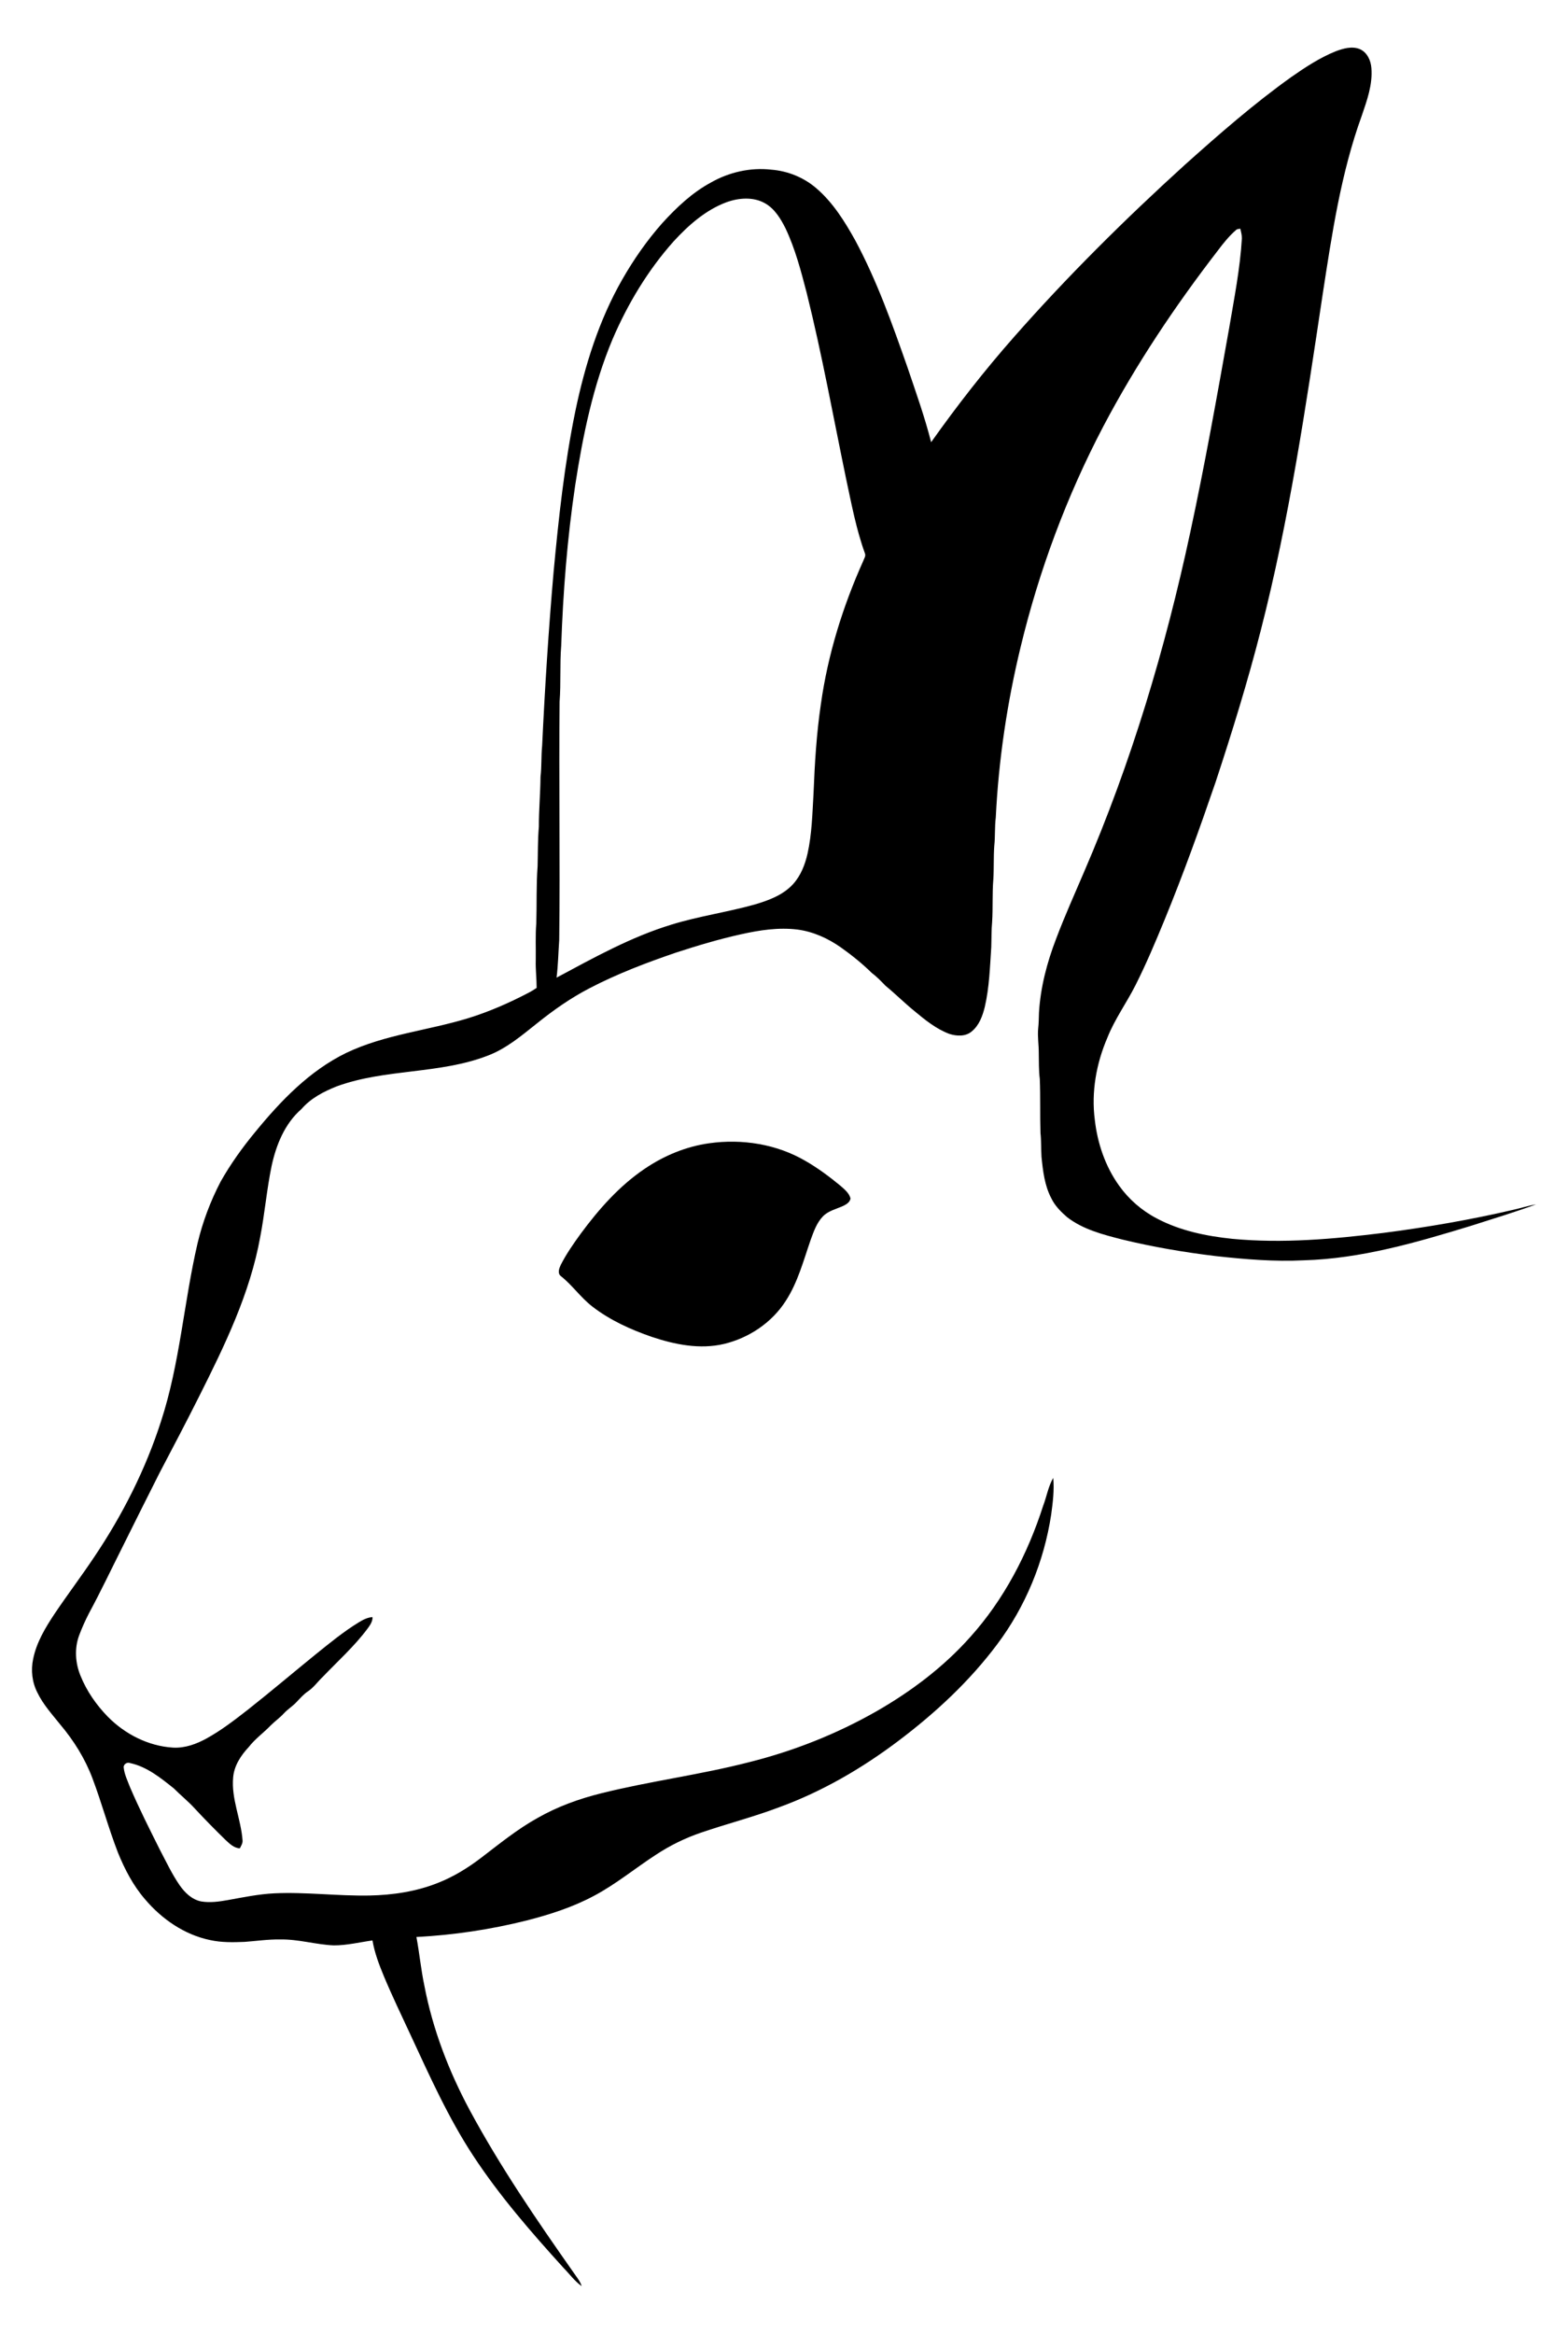 <?xml version="1.0" encoding="utf-8"?>

<!DOCTYPE svg PUBLIC "-//W3C//DTD SVG 1.1//EN" "http://www.w3.org/Graphics/SVG/1.1/DTD/svg11.dtd">
<svg version="1.1" id="Layer_1" xmlns="http://www.w3.org/2000/svg" xmlns:xlink="http://www.w3.org/1999/xlink" x="0px" y="0px"
	 viewBox="-7.39 -31.266 1317.39 1959.569" enable-background="new -7.39 -31.266 1317.39 1959.569"
	 xml:space="preserve">
<g>
	<path d="M1114.85,11.79c6.35-2.36,13.63-4.52,20.23-1.82c6.18,2.72,9.31,9.55,9.74,15.98c1.12,13.78-3.69,27.06-8.07,39.89
		c-17.59,48.39-25.08,99.57-32.9,150.23c-14.19,94.54-28.16,189.35-52,282.05c-10.94,42.86-24.02,85.14-37.87,127.13
		c-13.35,38.97-27.3,77.75-42.95,115.86c-7.59,18.44-15.34,36.86-24.32,54.68c-7.53,14.97-17.55,28.65-23.73,44.29
		c-9.28,21.55-13.6,45.53-10.55,68.9c2.22,19.67,8.79,39.08,20.37,55.24c8.16,11.46,19.05,20.95,31.52,27.48
		c19.6,10.44,41.74,14.95,63.66,17.23c42.27,4,84.81,0.22,126.8-4.97c36.78-4.75,73.37-11.04,109.48-19.47
		c6.31-1.39,12.46-3.48,18.86-4.46c-18.12,6.62-36.62,12.21-54.99,18.09c-45.63,13.92-92.12,27.49-140.14,28.84
		c-24.62,1.24-49.27-0.82-73.73-3.52c-26.46-3.17-52.79-7.64-78.69-13.92c-16.15-4.13-32.96-8.39-46.38-18.76
		c-5.24-4.53-10.28-9.57-13.3-15.88c-5.66-10.73-7.06-22.98-8.25-34.87c-0.41-6.67-0.13-13.38-0.85-20.03
		c-0.47-15.11,0.04-30.24-0.59-45.34c-0.9-7.16-0.68-14.39-0.84-21.59c0.04-6.9-1.14-13.78-0.51-20.69
		c0.49-4.45,0.55-8.93,0.68-13.4c1.28-21.27,6.75-42.08,14.38-61.91c7.19-19.09,15.6-37.68,23.6-56.43
		c39.52-91.48,68.21-187.39,89.09-284.75c12.27-56.84,22.45-114.1,32.66-171.34c4.24-25.08,9.23-50.13,10.74-75.57
		c0.06-2.8-0.71-5.5-1.31-8.2c-1.29,0.27-2.76,0.17-3.72,1.22c-5.73,4.97-10.48,10.91-15.03,16.95
		c-35.95,46.57-68.85,95.65-96.31,147.73c-30.64,58.39-53.87,120.62-69.37,184.71c-11.47,47.15-18.65,95.37-21.04,143.83
		c-0.99,7.88-0.39,15.85-1.25,23.74c-0.68,9.33-0.21,18.69-0.79,28.03c-1,11.96-0.26,24-1.02,35.98
		c-0.67,6.98-0.47,14.01-0.71,21.02c-1.15,16.76-1.6,33.71-5.43,50.14c-1.87,7.68-4.77,15.68-11.13,20.79
		c-5.17,4.32-12.65,3.89-18.71,1.94c-10.93-4.13-20.17-11.54-29.05-18.96c-8.45-6.83-16.14-14.55-24.54-21.44
		c-3.64-3.73-7.23-7.54-11.43-10.65c-8.1-7.96-16.98-15.1-26.24-21.67c-10.79-7.54-23.14-13.15-36.27-14.87
		c-15.94-2-32.01,0.52-47.56,3.99c-18.43,4.07-36.54,9.5-54.48,15.34c-24.9,8.49-49.59,17.88-72.94,30.06
		c-15.61,8.12-30.07,18.26-43.76,29.26c-13.02,10.34-25.96,21.41-41.75,27.31c-40.56,15.58-85.66,10.8-126.42,25.62
		c-11,4.34-21.98,10-29.82,19.09c-14.02,12.14-21.29,30.12-25.12,47.87c-4.09,19.72-5.75,39.84-9.57,59.61
		c-8.53,47.34-29.79,90.98-51.2,133.61c-10.83,21.64-22.14,43.04-33.38,64.47c-10.54,20.9-21.04,41.82-31.44,62.79
		c-9.24,18.37-18.05,36.96-27.84,55.05c-3.13,6.08-5.95,12.34-8.34,18.75c-3.98,10.89-3.15,23.16,1.25,33.8
		c5.15,12.76,13.16,24.28,22.72,34.13c14.48,14.76,34.18,24.89,54.99,26.13c10.02,0.56,19.71-3,28.35-7.79
		c12.39-6.85,23.63-15.55,34.76-24.23c19.17-15.12,37.78-30.92,56.73-46.29c11.7-9.4,23.34-19,36.17-26.84
		c3.54-2.19,7.35-4.15,11.58-4.44c0.16,3.77-2.14,6.89-4.25,9.79c-11.03,14.8-24.87,27.12-37.57,40.42
		c-4.24,4.02-7.63,8.96-12.55,12.23c-3.58,2.44-6.43,5.73-9.41,8.84c-3.21,3.5-7.36,5.96-10.58,9.46
		c-3.33,3.68-7.43,6.53-10.95,10.01c-6.02,6.31-13.27,11.37-18.64,18.32c-6.6,7.04-12.29,15.61-13.13,25.47
		c-1.71,18.1,6.62,35.09,7.88,52.92c0.23,2.46-1.19,4.6-2.27,6.7c-4.88-0.19-8.5-3.8-11.88-6.9
		c-8.96-8.72-17.73-17.63-26.22-26.79c-5.44-5.93-11.74-10.96-17.4-16.66c-11.04-8.8-22.59-18.21-36.73-21.24
		c-2.5-1.05-5.77,1.08-5.33,3.88c0.61,5.73,3.25,11,5.28,16.34c7.65,17.89,16.44,35.27,25.15,52.67
		c5.27,9.97,10.06,20.25,16.47,29.57c4.38,6.3,10.36,12.19,18.16,13.72c7.42,1.25,14.99,0.17,22.33-1.12
		c12.95-2.34,25.89-5.02,39.06-5.68c26.69-1.24,53.3,2.33,79.99,1.84c19.61-0.4,39.37-3.32,57.65-10.65
		c13.01-5.11,25.01-12.49,36.09-20.95c15.42-11.75,30.51-24.1,47.53-33.53c16.67-9.53,34.87-16.09,53.47-20.71
		c41.11-10.26,83.28-15.55,124.32-26.15c37.25-9.32,73.3-23.55,106.68-42.56c29.15-16.68,56.4-37.12,78.82-62.25
		c28.52-31.59,48.52-70.09,61.48-110.44c2.97-7.75,4.28-16.21,8.47-23.43c0.96,10.34-0.34,20.73-1.75,30.98
		c-5.98,39.22-21.51,77.04-45.36,108.78c-23.28,31.09-52.02,57.73-82.96,81.05c-30.62,23.1-64.16,42.61-100.26,55.77
		c-21.52,8.15-43.86,13.84-65.61,21.3c-13.25,4.51-25.91,10.7-37.6,18.39c-17.6,11.37-33.82,24.9-52.41,34.71
		c-17.76,9.5-37.06,15.68-56.5,20.66c-30.32,7.58-61.38,12.25-92.59,13.85c2.57,13.57,3.82,27.36,6.69,40.89
		c6.99,36.65,20.54,71.81,38.16,104.63c25.57,47.42,56.05,91.95,87.01,135.97c2.5,3.77,5.66,7.25,6.99,11.68
		c-5.93-4.2-10.2-10.22-15.26-15.35c-27.09-29.85-53.71-60.39-75.87-94.15c-20.96-31.93-36.58-66.89-52.63-101.42
		c-7.63-16.42-15.5-32.74-22.48-49.44c-3.99-9.68-7.78-19.54-9.52-29.92c-10.83,1.51-21.57,4.19-32.57,4.15
		c-15.11-0.63-29.8-5.31-44.98-4.96c-10.05-0.23-20,1.33-29.99,2.03c-9.6,0.38-19.32,0.58-28.76-1.5
		c-21.6-4.43-40.67-17.6-54.77-34.25c-9.96-11.49-17.05-25.11-22.75-39.12c-7.97-20.54-13.67-41.87-21.45-62.47
		c-6.21-16.54-15.69-31.7-27.06-45.17c-6.86-8.57-14.38-16.8-19.19-26.77c-4.46-8.66-5.6-18.82-3.57-28.3
		c2.81-13.98,10.34-26.38,18.13-38.1c10.82-16.07,22.53-31.53,33.28-47.65c23.69-35.2,43.06-73.44,56.05-113.88
		c15.86-48.51,19.12-99.82,30.65-149.32c4.29-18.06,10.88-35.53,19.47-51.97c8.37-14.77,18.28-28.6,29.1-41.66
		c21.45-26.19,45.69-51.42,76.56-66.38c32.22-15.33,68.26-18.65,102.08-28.99c17.57-5.41,34.47-12.81,50.74-21.32
		c2.43-1.21,4.69-2.68,6.95-4.17c0.01-7.76-0.98-15.48-0.74-23.24c0.18-10.33-0.4-20.68,0.45-30.98c0.48-16-0.1-32.03,1.1-48
		c0.29-11.03,0.09-22.07,1.06-33.06c-0.04-14.02,1.27-27.97,1.39-41.98c1.04-8.62,0.48-17.34,1.36-25.97
		c2.3-48.67,5.37-97.3,9.61-145.85c4.23-45.27,9.1-90.59,18.28-135.16c8-38.4,19.85-76.43,39.43-110.6
		c9.63-16.84,20.79-32.84,33.66-47.36c11.99-13.13,25.12-25.6,40.89-34.08c15.27-8.68,33.19-12.75,50.7-10.75
		c13.77,1.08,27.15,6.48,37.65,15.48c14.08,12.03,24.02,27.99,32.92,44.03c18.18,33.86,31.07,70.19,43.77,106.37
		c7.05,20.84,14.48,41.61,19.91,62.95c21.73-30.63,44.84-60.29,69.71-88.45c44.89-50.96,93.21-98.83,143.48-144.47
		c28.77-25.72,57.9-51.21,89.35-73.66C1089.26,25.21,1101.43,17.2,1114.85,11.79 M602.59,138.69c-17.4,6.61-31.67,19.26-44.1,32.8
		c-21.52,24.14-38.39,52.21-51.14,81.86c-16.48,39.12-25.02,81-31.47,122.79c-6.67,44.67-10.22,89.75-11.77,134.86
		c-1.24,15.63-0.15,31.35-1.35,46.98c-0.67,66.67,0.51,133.35-0.31,200.02c-0.75,10.54-0.9,21.12-2.24,31.62
		c31.31-16.75,62.62-34.24,96.78-44.6c22.81-7.03,46.54-10.34,69.5-16.76c11.79-3.46,24.04-7.91,32.5-17.25
		c6.47-7.13,10.02-16.39,12.12-25.66c3.67-16.53,4.01-33.53,5-50.36c0.99-25.17,2.5-50.37,6.22-75.31
		c5.83-41.41,18.37-81.67,35.47-119.77c0.68-2.07,2.42-4.2,1.53-6.45c-7.39-20.31-11.31-41.66-15.86-62.74
		c-10.8-52.07-20.24-104.45-33.11-156.07c-4.8-18.42-9.63-37-17.82-54.26c-4.04-8.02-8.99-16.24-16.98-20.85
		C625.56,133.75,613.07,134.82,602.59,138.69z"/>
	<path d="M588.43,928.68c27.64-3.91,56.78,0.69,81.01,14.89c10.37,5.95,19.99,13.14,29.21,20.73c3.39,3.02,7.37,6.09,8.54,10.7
		c-0.46,3.15-3.43,4.96-6.05,6.23c-5.8,2.68-12.49,4.06-17.11,8.8c-5.23,5.42-7.75,12.7-10.28,19.64
		c-6.05,17.36-10.74,35.53-20.82,51.14c-11.65,18.37-30.99,31.34-52.04,36.37c-20.31,4.81-41.42,0.52-60.85-6
		c-17.63-6.1-34.94-13.93-49.77-25.4c-9.77-7.55-16.81-17.94-26.48-25.59c-2.97-2.33-1.37-6.51-0.08-9.31
		c4.71-9.31,10.74-17.89,16.84-26.32c15.18-20.51,32.35-40.03,53.63-54.4C550.39,939.13,568.96,931.4,588.43,928.68z"/>
</g>
</svg>
